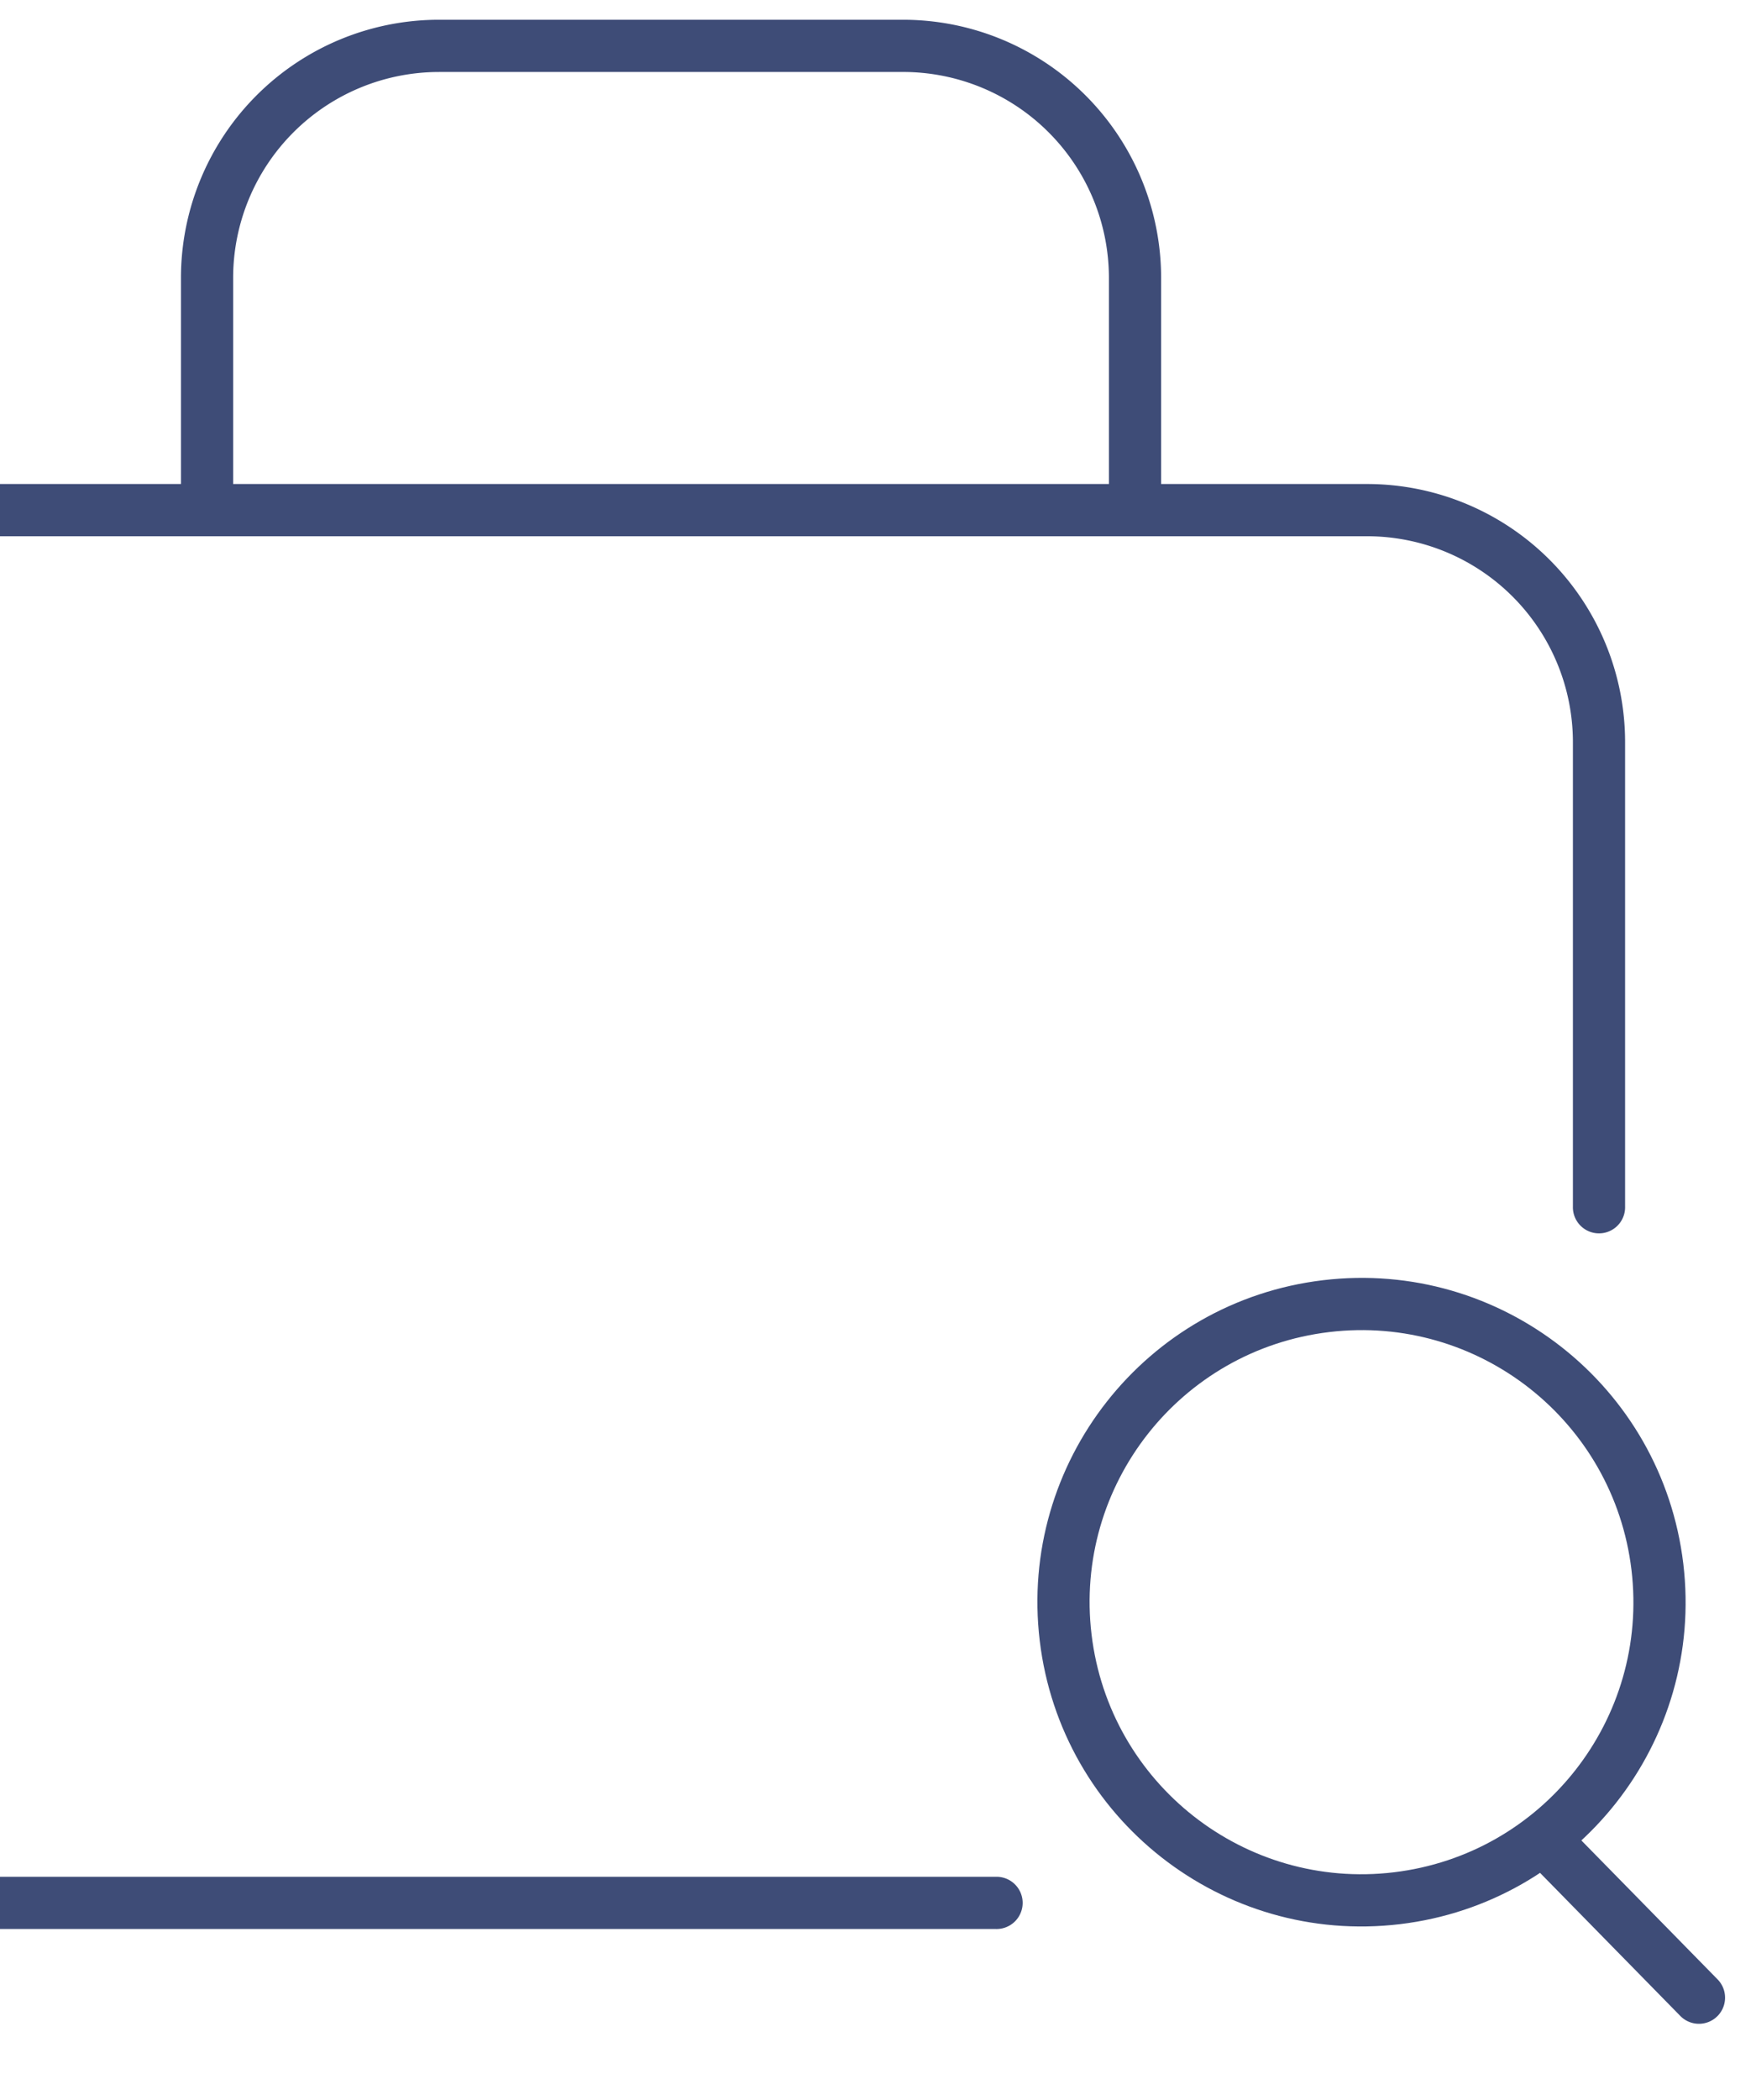 <?xml version="1.0" encoding="utf-8"?><svg xmlns="http://www.w3.org/2000/svg" width="82" height="98" fill="none"><path fill="#3E4C77" fill-rule="evenodd" d="M20.502 3.36a9.615 9.615 0 0 0-9.615 9.614v9.615h40.896v-9.615a9.615 9.615 0 0 0-9.614-9.615H20.502Zm33.719 19.229v-9.615A12.052 12.052 0 0 0 42.169.922H20.502A12.052 12.052 0 0 0 8.45 12.974v9.615h-9.615A12.052 12.052 0 0 0-13.217 34.64v43.333A12.052 12.052 0 0 0-1.165 90.026h47.666a1.219 1.219 0 1 0 0-2.437H-1.165a9.614 9.614 0 0 1-9.614-9.615V34.641a9.615 9.615 0 0 1 9.614-9.615h65a9.615 9.615 0 0 1 9.615 9.615v21.666a1.219 1.219 0 1 0 2.437 0V34.641a12.052 12.052 0 0 0-12.052-12.052h-9.614Z" clip-rule="evenodd"/><path fill="#3E4C77" fill-rule="evenodd" d="M65.085 87.38c6.962-.832 11.932-7.15 11.1-14.113-.832-6.962-7.151-11.932-14.113-11.1-6.963.832-11.932 7.151-11.1 14.113.832 6.963 7.15 11.932 14.113 11.1Zm.29 2.42c8.298-.992 14.222-8.523 13.23-16.822-.992-8.3-8.524-14.223-16.823-13.231-8.298.992-14.222 8.524-13.23 16.823.992 8.299 8.523 14.222 16.822 13.23Z" clip-rule="evenodd"/><path fill="#3E4C77" fill-rule="evenodd" d="M71.652 85.396a1.219 1.219 0 0 1 1.723.017l6.814 6.947a1.219 1.219 0 1 1-1.74 1.707l-6.814-6.947a1.219 1.219 0 0 1 .017-1.724Z" clip-rule="evenodd"/></svg>